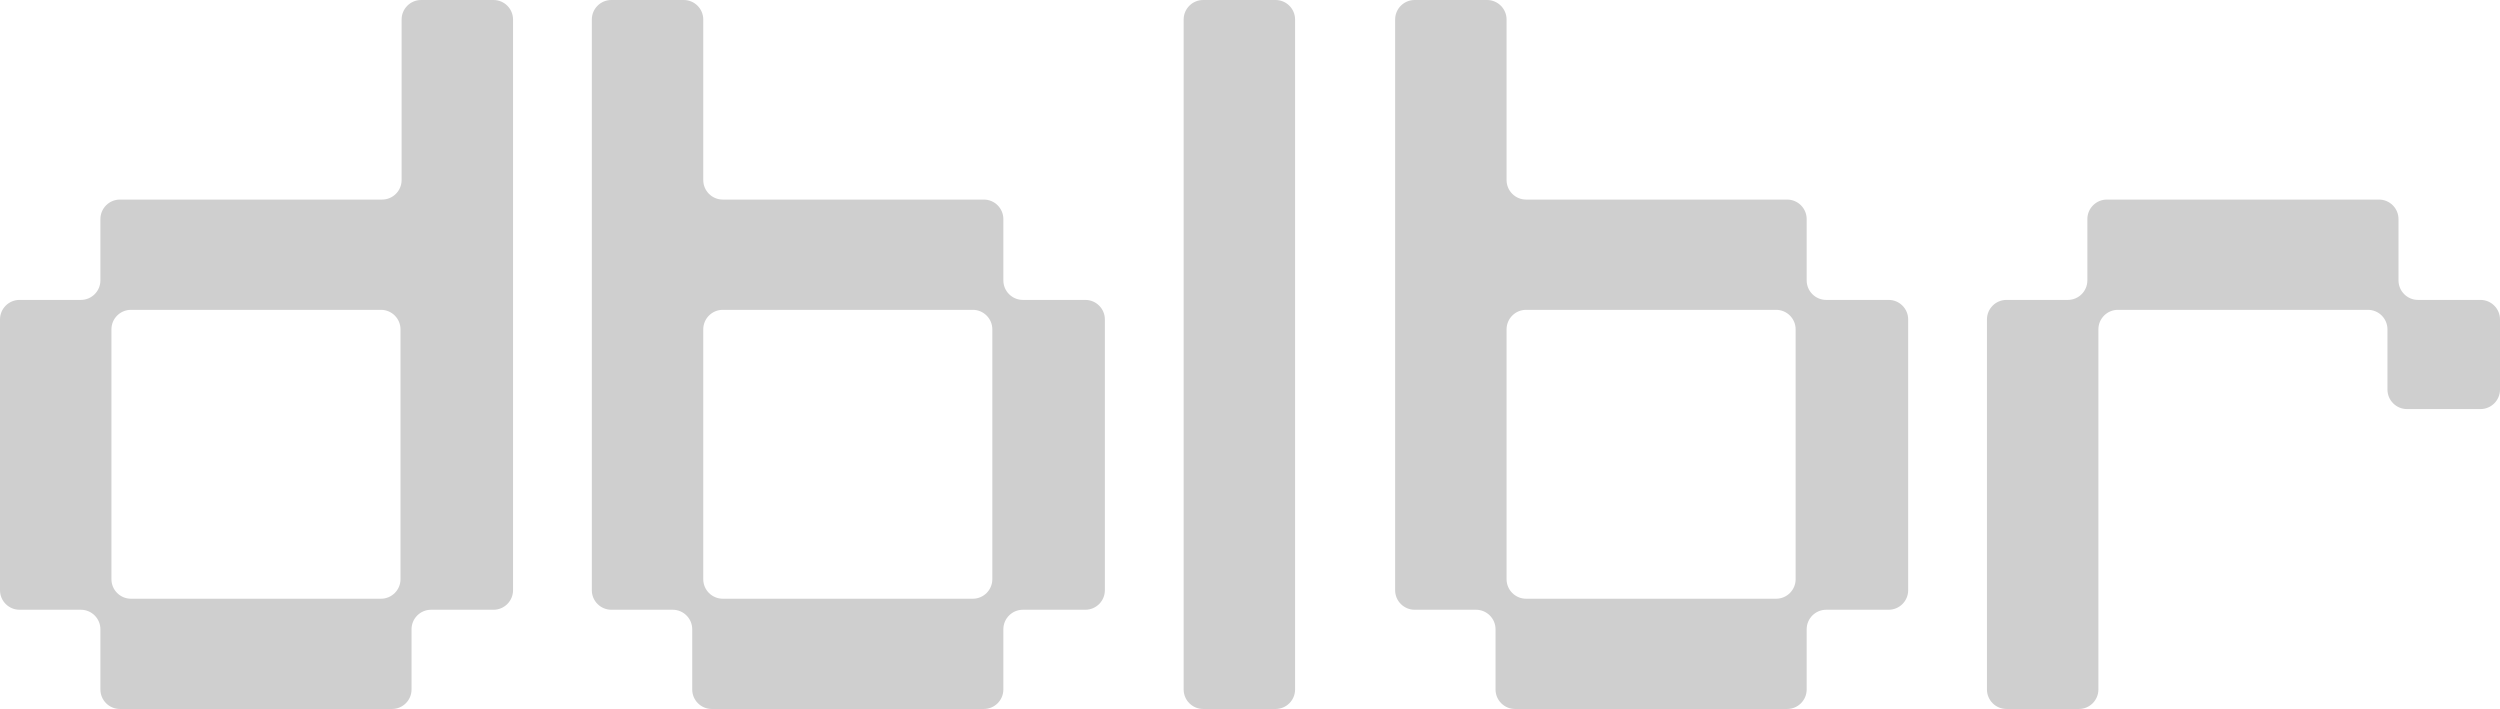 <?xml version="1.0" encoding="UTF-8"?> <svg xmlns="http://www.w3.org/2000/svg" width="1280" height="363" viewBox="0 0 1280 363" fill="none"><path d="M61.406 363C55.883 363 51.406 358.523 51.406 353V322.191C51.406 316.668 46.928 312.191 41.406 312.191H10C4.477 312.191 0 307.714 0 302.191V163.555C0 158.032 4.477 153.555 10 153.555H41.406C46.928 153.555 51.406 149.078 51.406 143.555V112.182C51.406 106.659 55.883 102.182 61.406 102.182H195.623C201.145 102.182 205.623 97.705 205.623 92.182V10C205.623 4.477 210.1 0 215.623 0H252.677C258.2 0 262.677 4.477 262.677 10V302.191C262.677 307.714 258.2 312.191 252.677 312.191H220.707C215.184 312.191 210.707 316.668 210.707 322.191V353C210.707 358.523 206.23 363 200.707 363H61.406ZM57.055 296.546C57.055 302.069 61.532 306.546 67.055 306.546H195.058C200.581 306.546 205.058 302.069 205.058 296.546V168.636C205.058 163.113 200.581 158.636 195.058 158.636H67.055C61.532 158.636 57.055 163.113 57.055 168.636V296.546Z" fill="#CFCFCF"></path><path d="M364.42 363C358.897 363 354.42 358.523 354.42 353V322.191C354.42 316.668 349.943 312.191 344.42 312.191H313.014C307.492 312.191 303.014 307.714 303.014 302.191V10C303.014 4.477 307.492 0 313.014 0H350.069C355.592 0 360.069 4.477 360.069 10V92.182C360.069 97.705 364.546 102.182 370.069 102.182H503.721C509.244 102.182 513.721 106.659 513.721 112.182V143.555C513.721 149.078 518.198 153.555 523.721 153.555H555.692C561.215 153.555 565.692 158.032 565.692 163.555V302.191C565.692 307.714 561.215 312.191 555.692 312.191H523.721C518.198 312.191 513.721 316.668 513.721 322.191V353C513.721 358.523 509.244 363 503.721 363H364.42ZM360.069 296.546C360.069 302.069 364.546 306.546 370.069 306.546H498.072C503.595 306.546 508.072 302.069 508.072 296.546V168.636C508.072 163.113 503.595 158.636 498.072 158.636H370.069C364.546 158.636 360.069 163.113 360.069 168.636V296.546Z" fill="#CFCFCF"></path><path d="M616.029 363C610.506 363 606.029 358.523 606.029 353V10C606.029 4.477 610.506 0 616.029 0H653.084C658.606 0 663.084 4.477 663.084 10V353C663.084 358.523 658.606 363 653.084 363H616.029Z" fill="#CFCFCF"></path><path d="M775.714 363C770.191 363 765.714 358.523 765.714 353V322.191C765.714 316.668 761.237 312.191 755.714 312.191H724.308C718.785 312.191 714.308 307.714 714.308 302.191V10C714.308 4.477 718.785 0 724.308 0H761.363C766.886 0 771.363 4.477 771.363 10V92.182C771.363 97.705 775.84 102.182 781.363 102.182H915.015C920.538 102.182 925.015 106.659 925.015 112.182V143.555C925.015 149.078 929.492 153.555 935.015 153.555H966.985C972.508 153.555 976.985 158.032 976.985 163.555V302.191C976.985 307.714 972.508 312.191 966.985 312.191H935.015C929.492 312.191 925.015 316.668 925.015 322.191V353C925.015 358.523 920.538 363 915.015 363H775.714ZM771.363 296.546C771.363 302.069 775.84 306.546 781.363 306.546H909.366C914.889 306.546 919.366 302.069 919.366 296.546V168.636C919.366 163.113 914.889 158.636 909.366 158.636H781.363C775.84 158.636 771.363 163.113 771.363 168.636V296.546Z" fill="#CFCFCF"></path><path d="M1027.32 363C1021.8 363 1017.32 358.523 1017.32 353V163.555C1017.32 158.032 1021.8 153.555 1027.32 153.555H1058.73C1064.25 153.555 1068.73 149.078 1068.73 143.555V112.182C1068.73 106.659 1073.21 102.182 1078.73 102.182H1218.03C1223.55 102.182 1228.03 106.659 1228.03 112.182V143.555C1228.03 149.078 1232.51 153.555 1238.03 153.555H1270C1275.52 153.555 1280 158.032 1280 163.555V199.445C1280 204.968 1275.52 209.445 1270 209.445H1232.38C1226.86 209.445 1222.38 204.968 1222.38 199.445V168.636C1222.38 163.113 1217.9 158.636 1212.38 158.636H1084.38C1078.85 158.636 1074.38 163.113 1074.38 168.636V353C1074.38 358.523 1069.9 363 1064.38 363H1027.32Z" fill="#CFCFCF"></path></svg> 